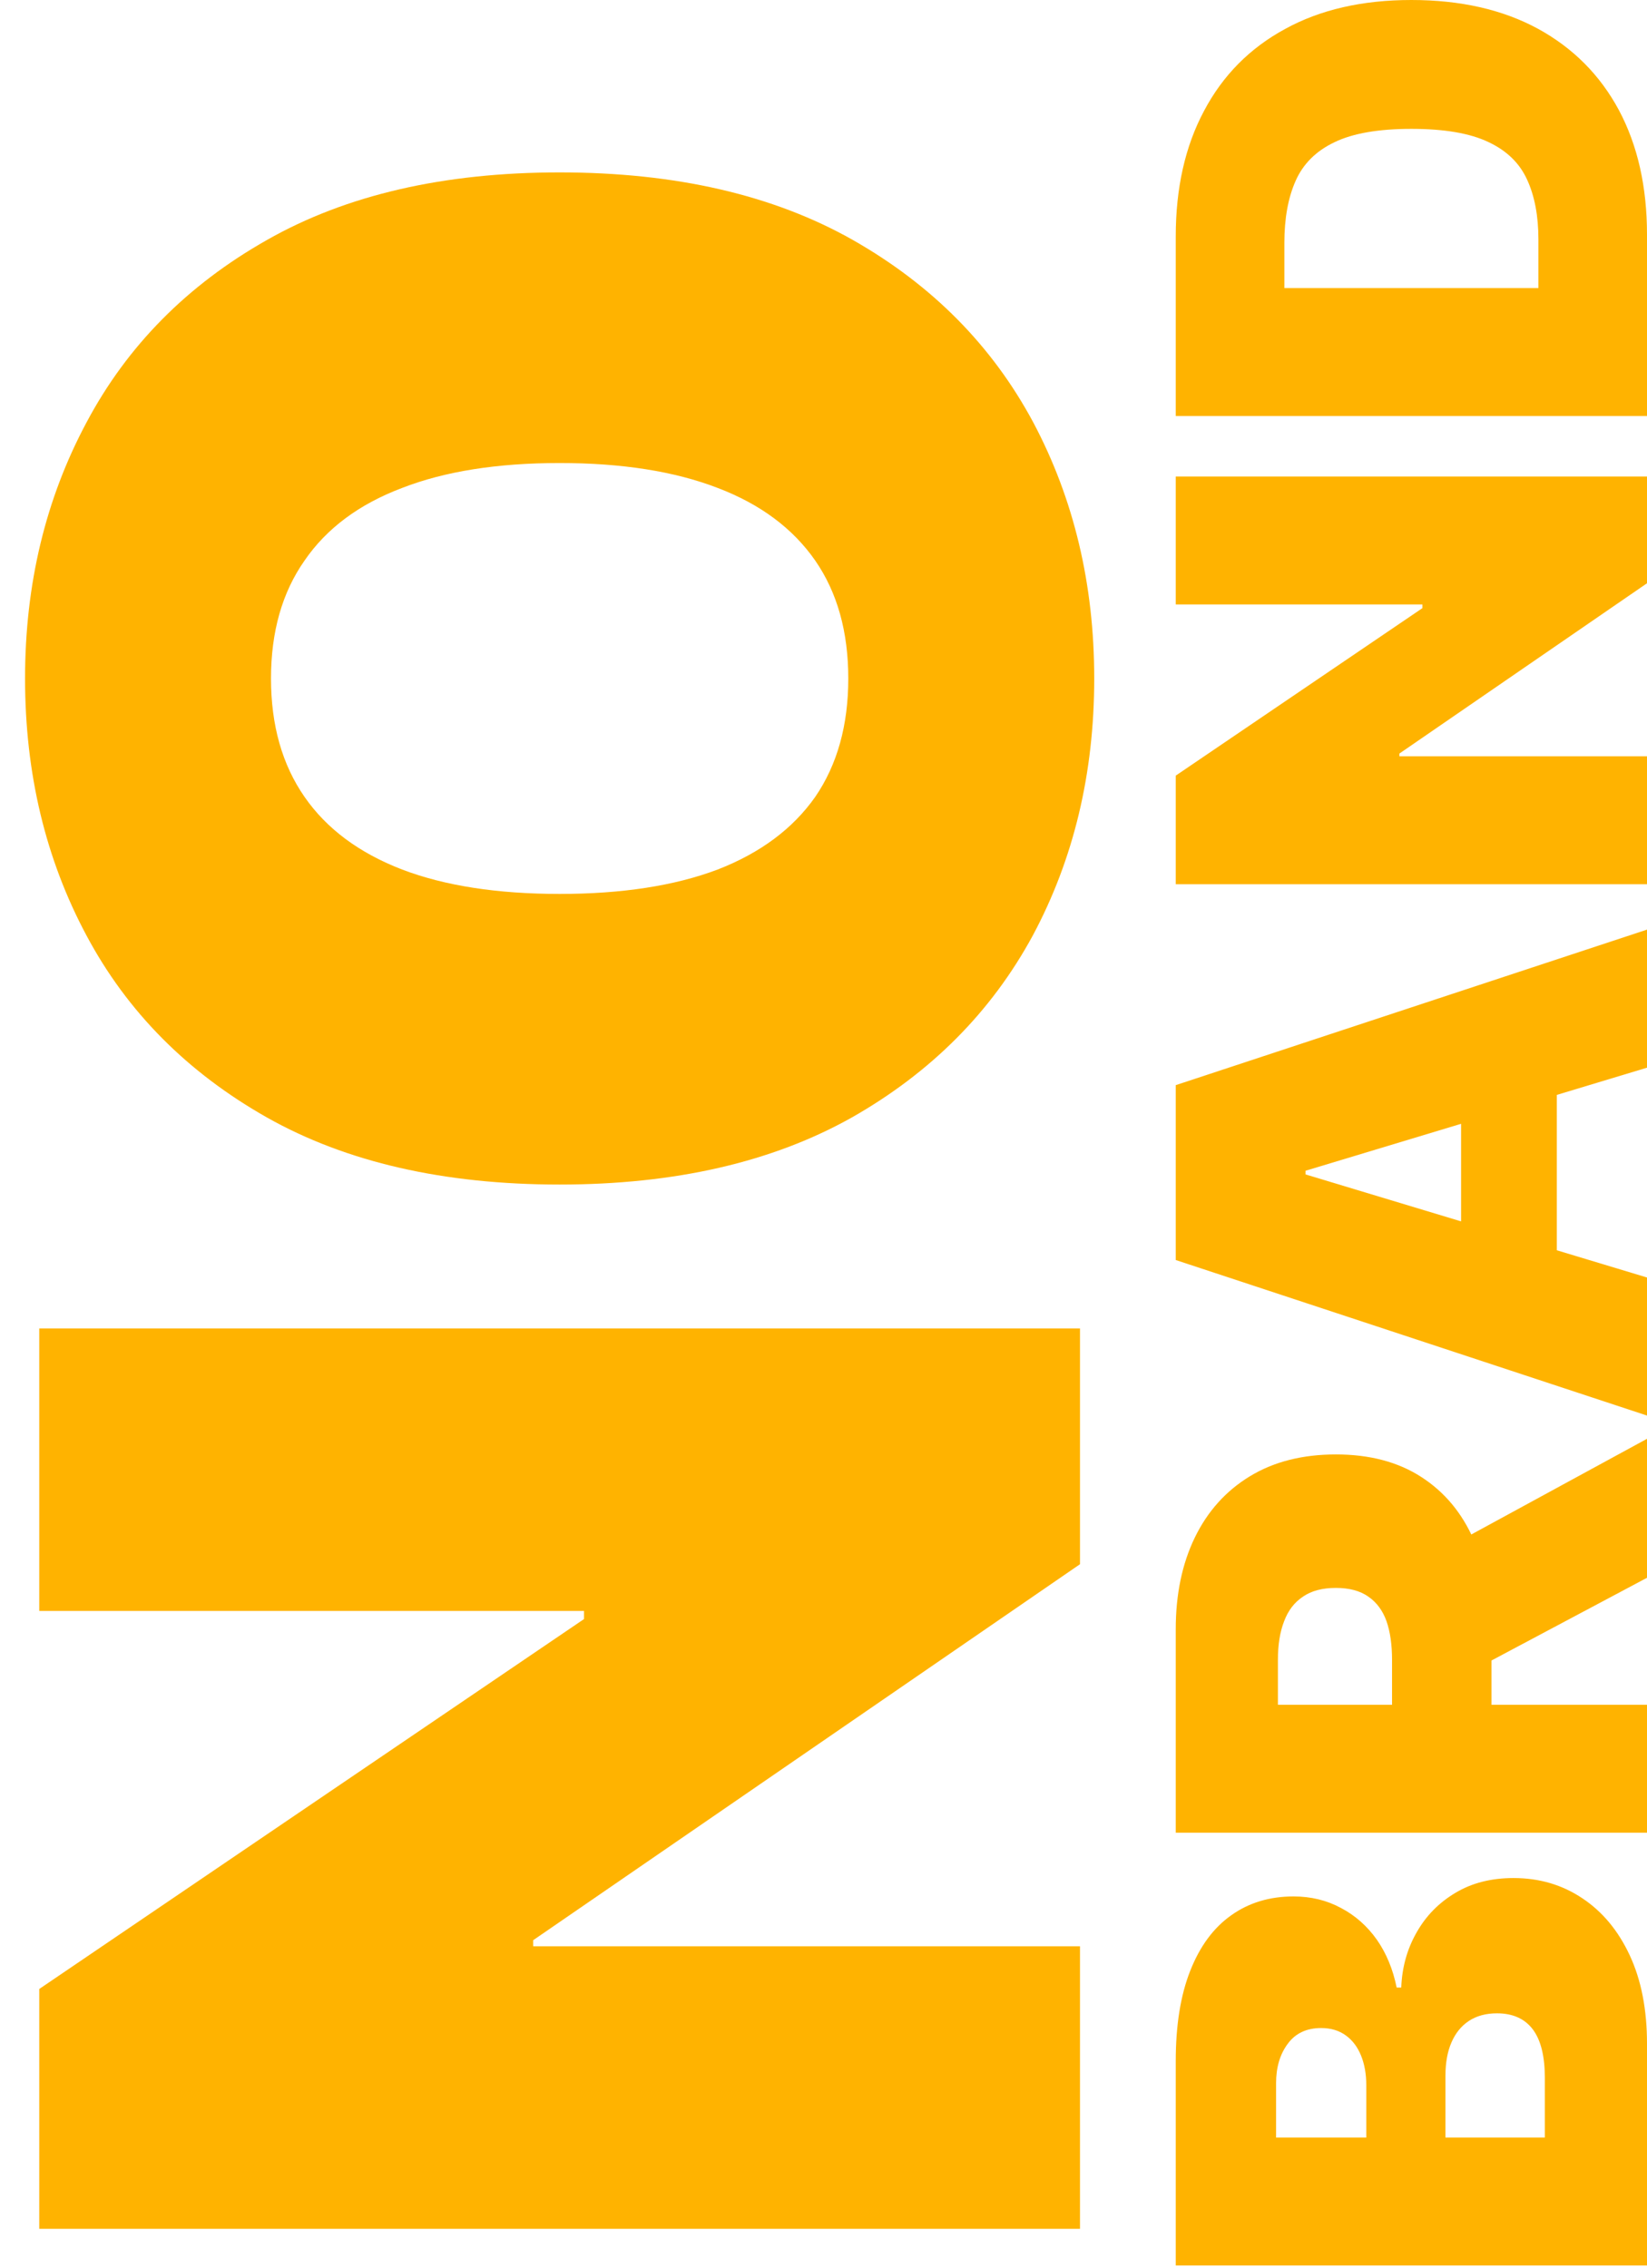 <?xml version="1.0" encoding="UTF-8"?> <svg xmlns="http://www.w3.org/2000/svg" width="61" height="84" viewBox="0 0 61 84" fill="none"> <path d="M61 8.693L61 15.409L43.546 15.409L43.546 8.761C43.546 6.966 43.895 5.415 44.594 4.108C45.287 2.795 46.287 1.784 47.594 1.074C48.895 0.358 50.455 3.02156e-05 52.273 3.01361e-05C54.091 3.00566e-05 55.654 0.355 56.961 1.065C58.262 1.776 59.262 2.781 59.961 4.082C60.654 5.384 61 6.92 61 8.693ZM56.978 10.671L56.978 8.864C56.978 8 56.839 7.264 56.56 6.656C56.282 6.043 55.802 5.577 55.12 5.259C54.438 4.935 53.489 4.773 52.273 4.773C51.057 4.773 50.108 4.938 49.427 5.267C48.745 5.591 48.265 6.068 47.986 6.699C47.708 7.324 47.569 8.091 47.569 9L47.569 10.671L56.978 10.671Z" fill="#FFB300"></path> <path d="M43.546 17.651L61 17.651L61 21.605L51.83 27.912L51.83 28.014L61 28.014L61 32.753L43.546 32.753L43.546 28.73L52.682 22.526L52.682 22.389L43.546 22.389L43.546 17.651Z" fill="#FFB300"></path> <path d="M61 47.32L61 52.434L43.546 46.673L43.546 40.195L61 34.434L61 39.548L48.353 43.366L48.353 43.502L61 47.32ZM54.114 48.275L54.114 38.661L57.66 38.661L57.66 48.275L54.114 48.275Z" fill="#FFB300"></path> <path d="M61 67.886L43.546 67.886L43.546 60.352C43.546 59.056 43.782 57.923 44.253 56.951C44.725 55.979 45.404 55.224 46.29 54.684C47.177 54.144 48.239 53.874 49.478 53.874C50.728 53.874 51.782 54.153 52.64 54.709C53.498 55.261 54.145 56.036 54.583 57.036C55.02 58.031 55.239 59.193 55.239 60.522L55.239 65.022L51.557 65.022L51.557 61.477C51.557 60.92 51.489 60.445 51.353 60.053C51.211 59.656 50.986 59.352 50.679 59.141C50.373 58.925 49.972 58.818 49.478 58.818C48.978 58.818 48.572 58.925 48.259 59.141C47.941 59.352 47.708 59.656 47.56 60.053C47.407 60.445 47.33 60.92 47.33 61.477L47.33 63.147L61 63.147L61 67.886ZM52.989 57.658L61 53.295L61 58.443L52.989 62.704L52.989 57.658Z" fill="#FFB300"></path> <path d="M61 83.917L43.546 83.917L43.546 76.349C43.546 75.019 43.725 73.903 44.083 72.999C44.441 72.09 44.947 71.406 45.6 70.945C46.253 70.479 47.023 70.246 47.91 70.246C48.552 70.246 49.137 70.388 49.665 70.673C50.194 70.951 50.637 71.343 50.995 71.849C51.347 72.354 51.591 72.945 51.728 73.621L51.898 73.621C51.927 72.871 52.117 72.19 52.469 71.576C52.816 70.962 53.296 70.474 53.91 70.11C54.517 69.746 55.233 69.565 56.057 69.565C57.012 69.565 57.861 69.815 58.606 70.315C59.35 70.809 59.935 71.513 60.361 72.428C60.787 73.343 61 74.434 61 75.701L61 83.917ZM57.216 79.178L57.216 76.962C57.216 76.167 57.069 75.57 56.773 75.173C56.472 74.775 56.029 74.576 55.444 74.576C55.035 74.576 54.688 74.67 54.404 74.857C54.12 75.045 53.904 75.312 53.756 75.658C53.608 75.999 53.535 76.411 53.535 76.894L53.535 79.178L57.216 79.178ZM50.603 79.178L50.603 77.235C50.603 76.82 50.537 76.454 50.407 76.136C50.276 75.817 50.089 75.57 49.844 75.394C49.594 75.212 49.29 75.121 48.932 75.121C48.392 75.121 47.981 75.315 47.697 75.701C47.407 76.087 47.262 76.576 47.262 77.167L47.262 79.178L50.603 79.178Z" fill="#FFB300"></path> <path d="M20.727 6.386C25.019 6.386 28.639 7.22 31.587 8.889C34.523 10.558 36.75 12.81 38.269 15.646C39.774 18.482 40.527 21.643 40.527 25.132C40.527 28.645 39.768 31.819 38.25 34.655C36.719 37.478 34.486 39.724 31.549 41.393C28.601 43.049 24.994 43.877 20.727 43.877C16.436 43.877 12.823 43.049 9.887 41.393C6.938 39.724 4.711 37.478 3.205 34.655C1.687 31.819 0.928 28.645 0.928 25.132C0.928 21.643 1.687 18.482 3.205 15.646C4.711 12.81 6.938 10.558 9.887 8.889C12.823 7.22 16.436 6.386 20.727 6.386ZM20.727 17.151C18.419 17.151 16.474 17.459 14.893 18.074C13.299 18.676 12.095 19.573 11.279 20.765C10.451 21.945 10.037 23.4 10.037 25.132C10.037 26.863 10.451 28.325 11.279 29.517C12.095 30.696 13.299 31.593 14.893 32.208C16.474 32.811 18.419 33.112 20.727 33.112C23.036 33.112 24.987 32.811 26.581 32.208C28.162 31.593 29.366 30.696 30.194 29.517C31.01 28.325 31.418 26.863 31.418 25.132C31.418 23.4 31.01 21.945 30.194 20.765C29.366 19.573 28.162 18.676 26.581 18.074C24.987 17.459 23.036 17.151 20.727 17.151Z" fill="#FFB300"></path> <path d="M1.454 49.207L40 49.207L40 57.94L19.748 71.867L19.748 72.093L40 72.093L40 82.558L1.454 82.558L1.454 73.674L21.63 59.972L21.63 59.671L1.454 59.671L1.454 49.207Z" fill="#FFB300"></path> </svg> 